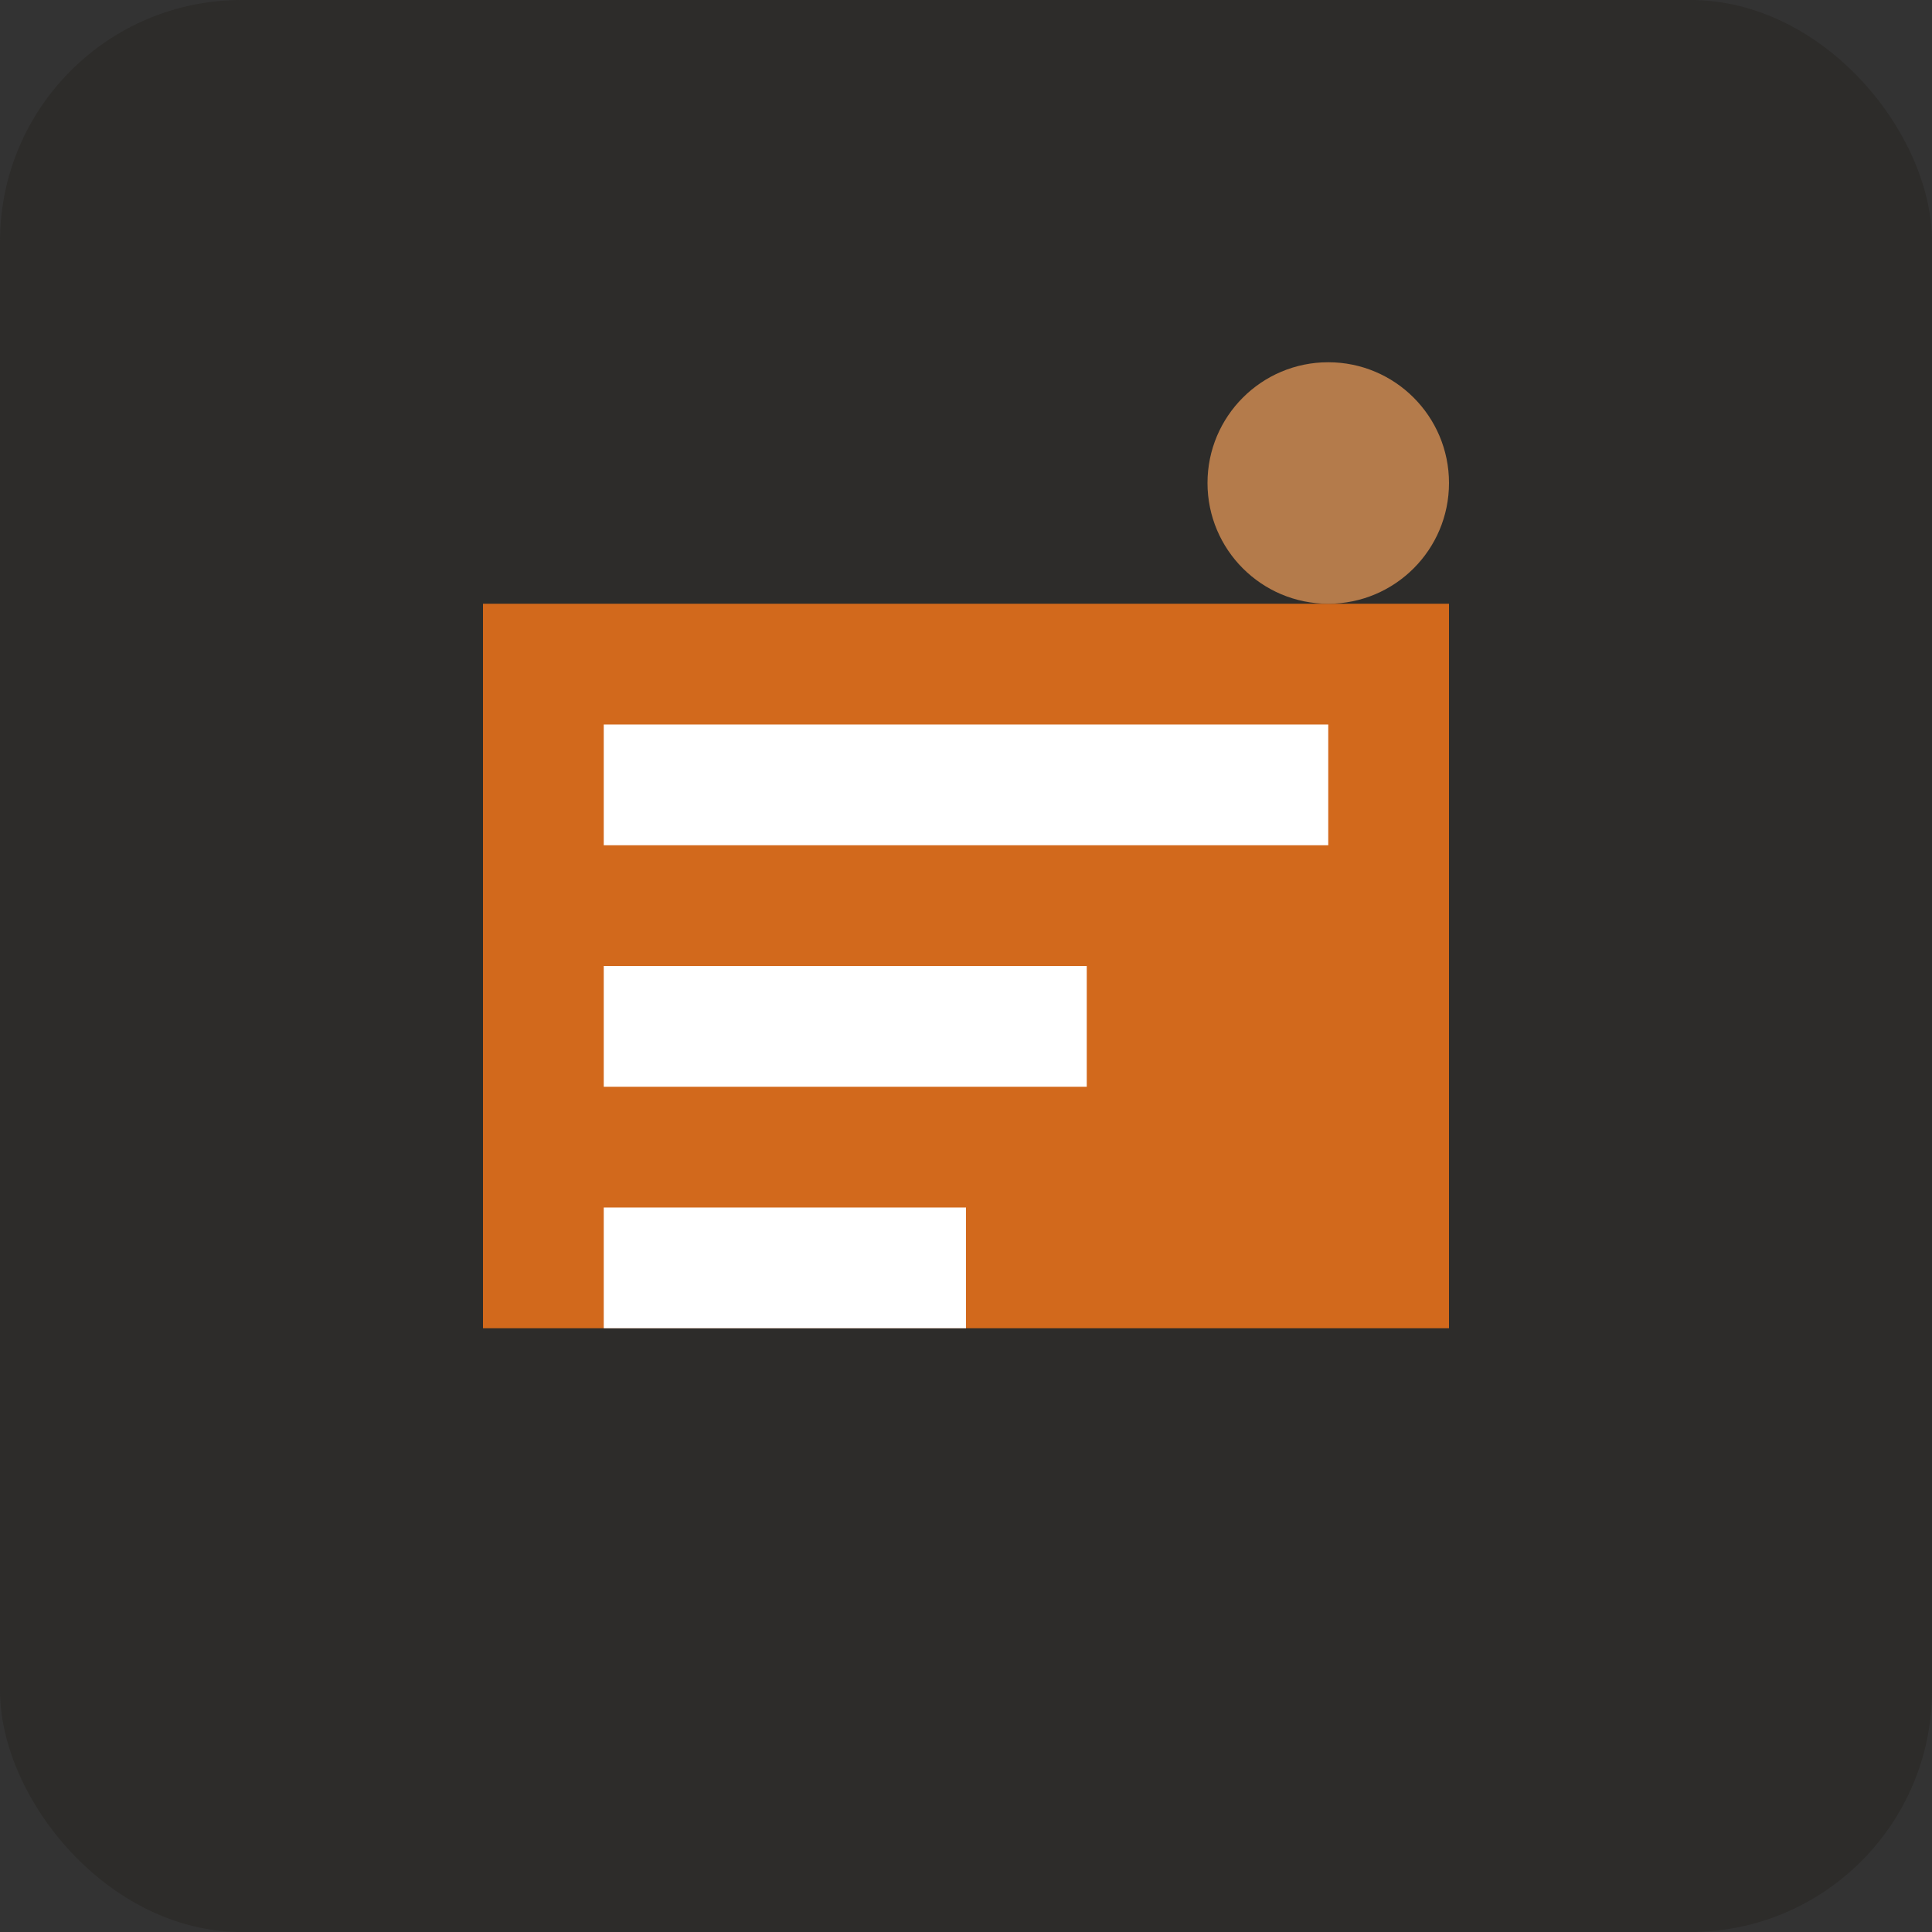 <svg width="32" height="32" viewBox="0 0 32 32" fill="none" xmlns="http://www.w3.org/2000/svg">
  <rect x="0" y="0" width="32" height="32" fill="#333333" stroke="none"/>
  <rect width="32" height="32" rx="4" fill="#2D2C2A"/>
  <path d="M8 10h16v12H8V10z" fill="#D2691C"/>
  <path d="M10 12h12v2H10v-2z" fill="#FFFFFF"/>
  <path d="M10 16h8v2h-8v-2z" fill="#FFFFFF"/>
  <path d="M10 20h6v2h-6v-2z" fill="#FFFFFF"/>
  <circle cx="22" cy="8" r="2" fill="#B47B4B"/>
</svg>